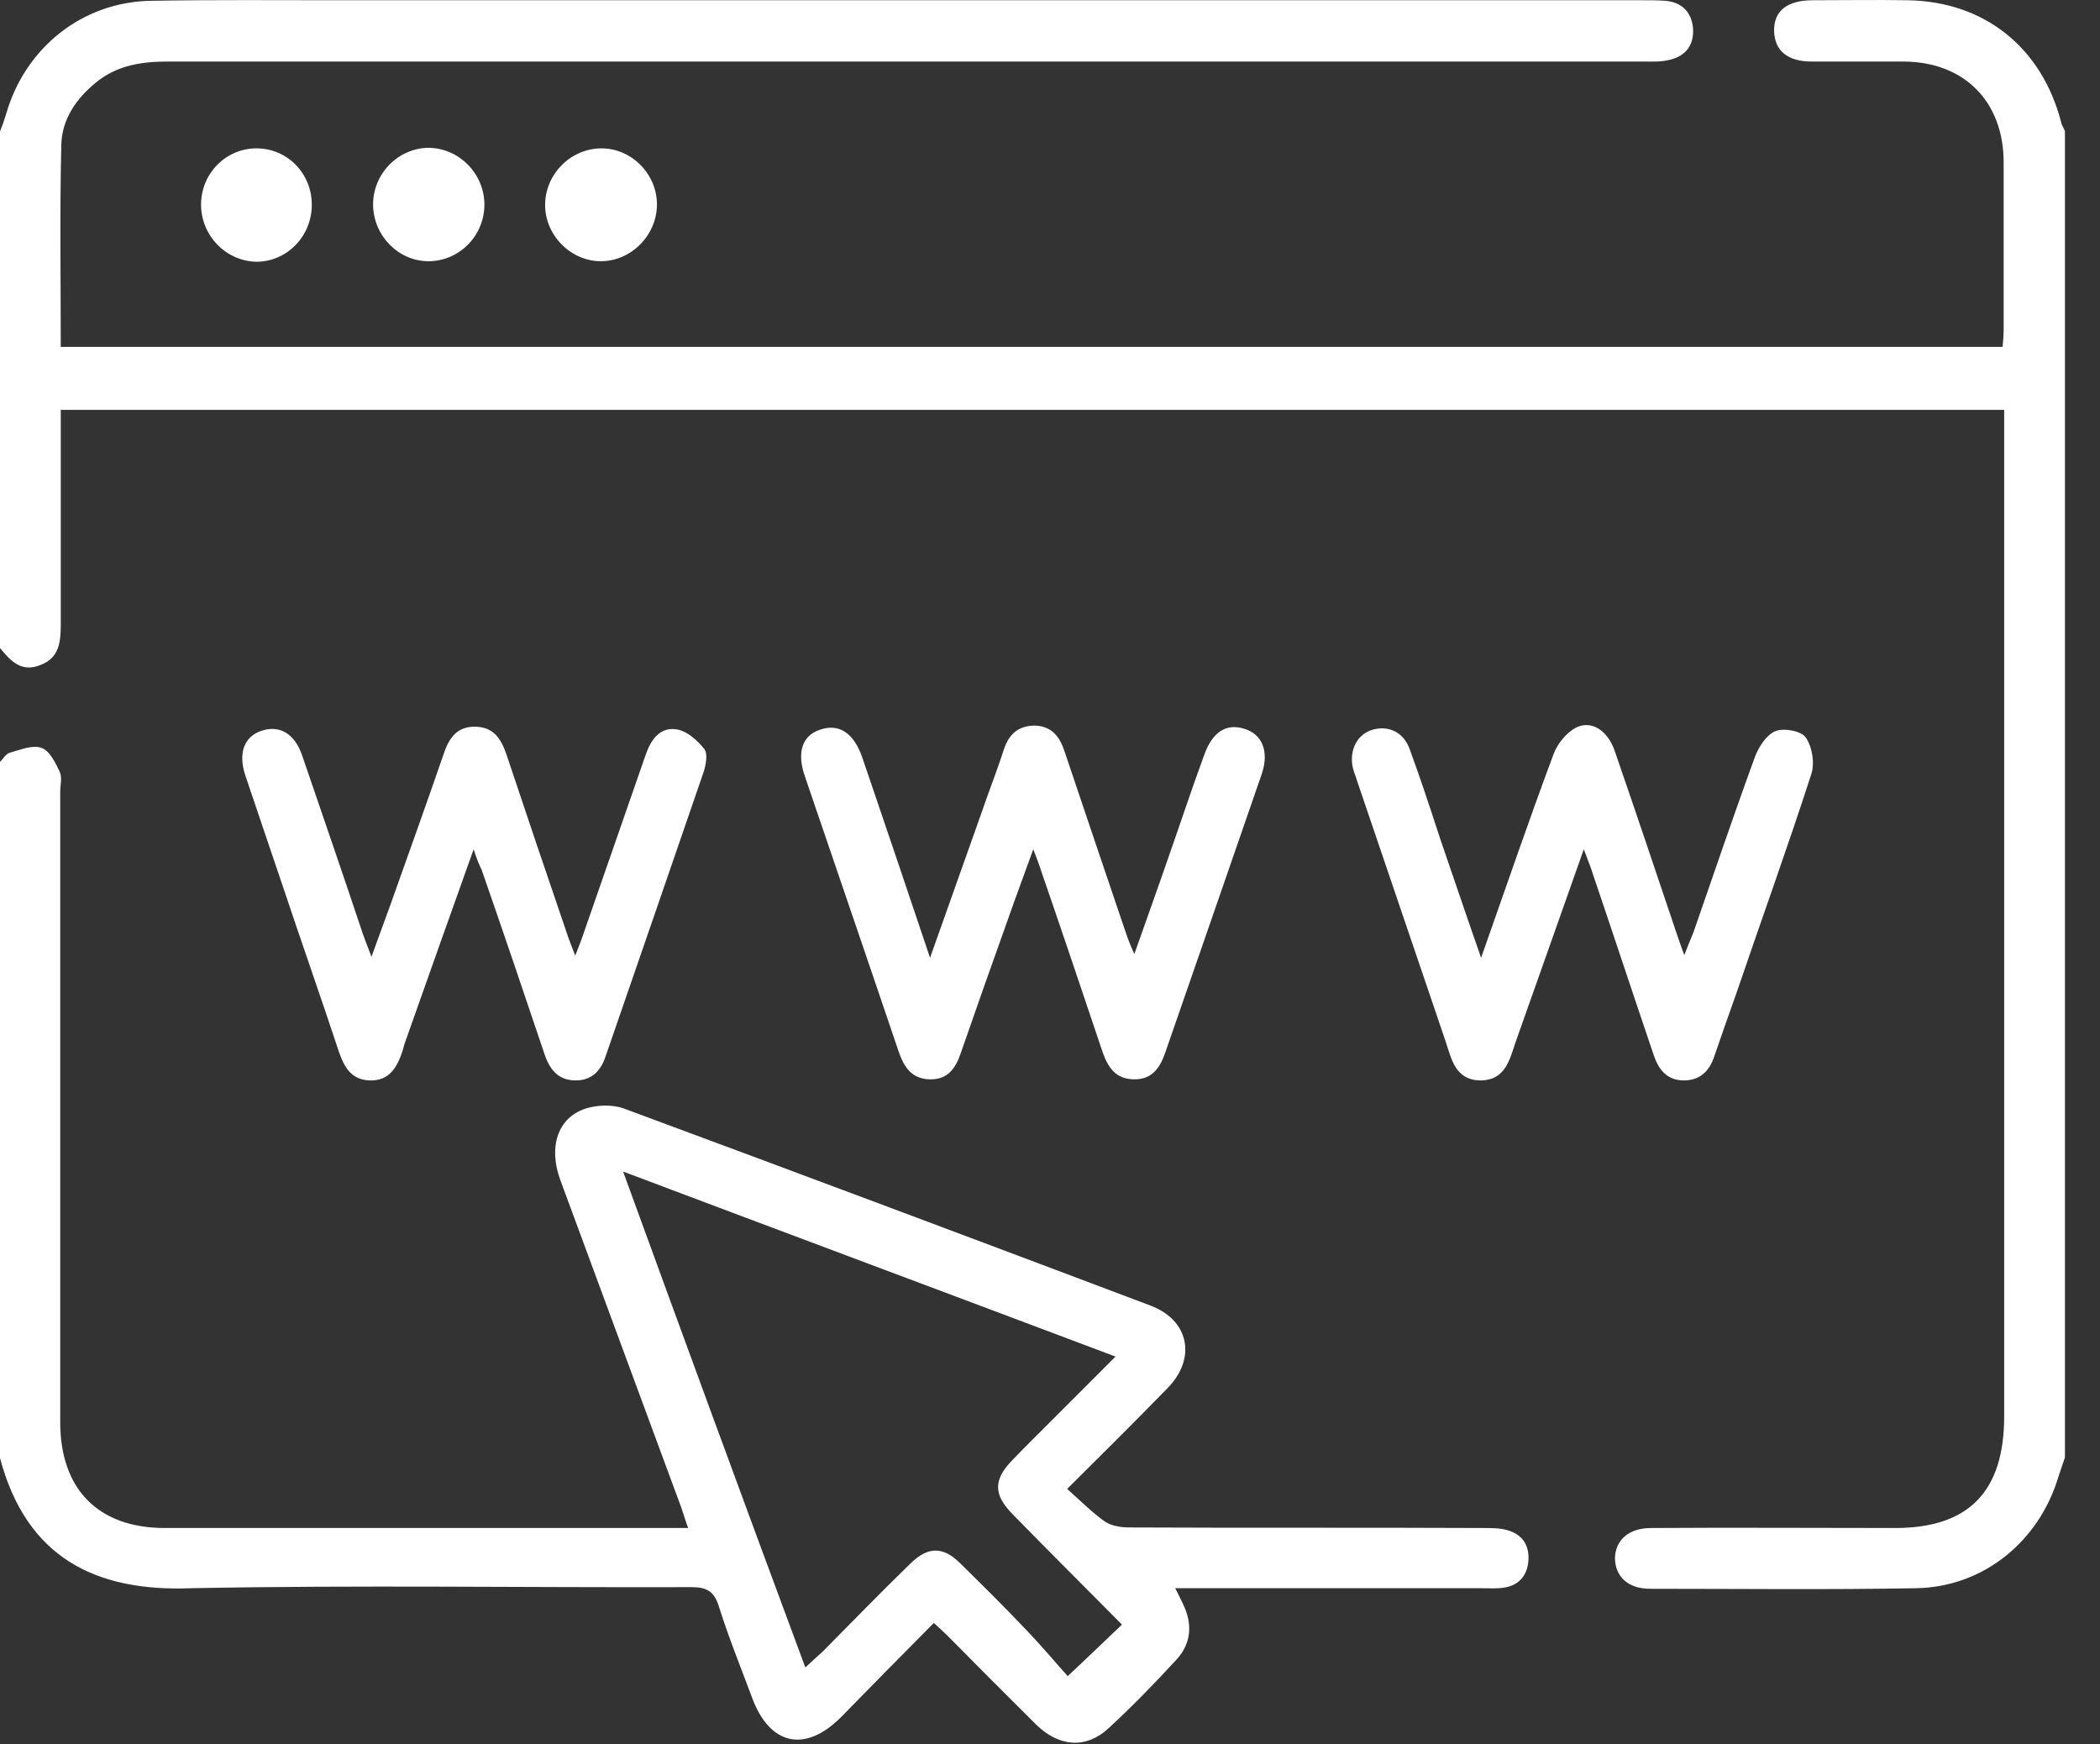 <svg width="59" height="49" viewBox="0 0 59 49" fill="none" xmlns="http://www.w3.org/2000/svg">
<rect x="0" y="0" width="59" height="49" fill="#333333" stroke="none"/>
<path d="M0 3.695C0.06 3.543 0.121 3.375 0.166 3.223C0.695 1.348 2.311 0.052 4.244 0.022C6.011 -0.008 7.764 0.007 9.516 0.007C21.735 0.007 33.939 0.007 46.158 0.007C46.37 0.007 46.581 0.007 46.778 0.022C47.231 0.052 47.518 0.327 47.563 0.769C47.608 1.257 47.367 1.577 46.898 1.683C46.657 1.744 46.415 1.729 46.173 1.729C32.353 1.729 18.533 1.729 4.713 1.729C3.972 1.729 3.278 1.836 2.689 2.323C2.13 2.781 1.737 3.36 1.722 4.076C1.677 5.951 1.707 7.841 1.707 9.746C19.892 9.746 38.047 9.746 56.263 9.746C56.278 9.593 56.293 9.426 56.293 9.258C56.293 7.688 56.293 6.134 56.293 4.564C56.293 2.857 55.191 1.744 53.499 1.729C52.638 1.729 51.762 1.729 50.901 1.729C50.221 1.729 49.859 1.424 49.844 0.876C49.829 0.312 50.206 0.007 50.931 0.007C51.822 0.007 52.714 -0.008 53.59 0.007C55.749 0.037 57.366 1.333 57.909 3.436C57.925 3.527 57.985 3.604 58.015 3.68C58.015 16.101 58.015 28.523 58.015 40.944C57.955 41.127 57.894 41.295 57.834 41.478C57.29 43.307 55.719 44.587 53.831 44.617C51.339 44.663 48.847 44.633 46.355 44.633C45.735 44.633 45.373 44.282 45.373 43.764C45.388 43.261 45.766 42.926 46.385 42.926C48.666 42.91 50.946 42.926 53.242 42.926C55.312 42.926 56.308 41.904 56.308 39.786C56.308 30.611 56.308 21.421 56.308 12.245C56.308 12.017 56.308 11.788 56.308 11.514C38.108 11.514 19.938 11.514 1.707 11.514C1.707 12.032 1.707 12.535 1.707 13.038C1.707 14.547 1.707 16.04 1.707 17.549C1.707 18.037 1.661 18.479 1.148 18.677C0.604 18.906 0.302 18.57 0 18.205C0 13.373 0 8.527 0 3.695Z" fill="white"/>
<path d="M0 21.405C0.091 21.314 0.166 21.177 0.272 21.146C0.559 21.07 0.906 20.918 1.163 21.009C1.39 21.085 1.556 21.421 1.677 21.68C1.752 21.832 1.692 22.061 1.692 22.244C1.692 28.142 1.692 34.055 1.692 39.954C1.692 41.828 2.749 42.91 4.592 42.926C9.334 42.926 14.062 42.926 18.805 42.926C18.956 42.926 19.107 42.926 19.333 42.926C19.228 42.636 19.167 42.407 19.077 42.179C17.959 39.161 16.856 36.159 15.739 33.141C15.406 32.227 15.663 31.404 16.448 31.144C16.781 31.038 17.219 31.023 17.536 31.144C22.475 32.973 27.399 34.818 32.323 36.677C33.41 37.088 33.622 38.155 32.806 38.993C31.915 39.908 30.994 40.822 29.982 41.828C30.359 42.164 30.677 42.484 31.039 42.743C31.22 42.865 31.492 42.91 31.719 42.91C35.042 42.926 38.365 42.91 41.688 42.926C41.914 42.926 42.141 42.926 42.352 42.987C42.775 43.109 42.971 43.413 42.941 43.84C42.911 44.267 42.669 44.541 42.246 44.602C42.05 44.633 41.839 44.617 41.627 44.617C38.772 44.617 35.933 44.617 33.018 44.617C33.108 44.785 33.169 44.922 33.229 45.044C33.516 45.623 33.471 46.172 33.048 46.629C32.429 47.3 31.794 47.955 31.13 48.565C30.51 49.129 29.755 49.083 29.106 48.443C28.275 47.62 27.444 46.782 26.613 45.944C26.508 45.837 26.402 45.745 26.236 45.593C25.36 46.477 24.499 47.346 23.638 48.23C22.626 49.251 21.629 49.037 21.131 47.696C20.814 46.843 20.466 45.989 20.194 45.12C20.058 44.694 19.847 44.587 19.424 44.587C14.742 44.602 10.059 44.526 5.377 44.617C2.673 44.724 0.74 43.749 0 40.96C0 34.437 0 27.928 0 21.405ZM22.626 46.843C22.822 46.66 22.958 46.538 23.094 46.416C23.925 45.578 24.741 44.739 25.587 43.916C26.07 43.444 26.493 43.444 26.961 43.901C27.595 44.526 28.23 45.151 28.849 45.806C29.287 46.264 29.695 46.751 29.997 47.087C30.586 46.538 31.039 46.096 31.522 45.639C30.51 44.617 29.453 43.566 28.426 42.514C27.913 41.981 27.913 41.569 28.426 41.036C28.804 40.64 29.196 40.258 29.589 39.862C30.148 39.298 30.722 38.734 31.341 38.11C26.689 36.357 22.158 34.665 17.506 32.912C19.228 37.637 20.904 42.209 22.626 46.843Z" fill="white"/>
<path d="M13.307 23.859C12.627 25.764 11.993 27.547 11.358 29.346C11.343 29.407 11.328 29.453 11.313 29.514C11.162 29.971 10.95 30.367 10.392 30.352C9.863 30.337 9.667 29.971 9.516 29.529C9.002 27.974 8.458 26.435 7.945 24.896C7.597 23.859 7.235 22.808 6.888 21.771C6.691 21.162 6.857 20.704 7.326 20.537C7.839 20.354 8.277 20.598 8.489 21.223C9.062 22.899 9.636 24.56 10.195 26.237C10.256 26.404 10.316 26.572 10.437 26.877C10.648 26.298 10.815 25.84 10.981 25.383C11.479 23.981 11.978 22.594 12.461 21.192C12.612 20.735 12.838 20.399 13.367 20.415C13.866 20.43 14.077 20.75 14.228 21.192C14.802 22.914 15.391 24.652 15.98 26.374C16.026 26.496 16.071 26.618 16.162 26.846C16.282 26.542 16.358 26.343 16.433 26.115C17.007 24.469 17.581 22.808 18.155 21.162C18.306 20.75 18.563 20.415 19.016 20.491C19.303 20.537 19.59 20.796 19.787 21.04C19.892 21.177 19.832 21.482 19.771 21.68C18.85 24.362 17.929 27.029 17.007 29.697C16.871 30.093 16.615 30.352 16.177 30.352C15.708 30.352 15.467 30.078 15.316 29.666C14.727 27.913 14.137 26.176 13.533 24.438C13.458 24.286 13.397 24.134 13.307 23.859Z" fill="white"/>
<path d="M26.13 26.907C26.704 25.277 27.233 23.813 27.746 22.35C27.897 21.939 28.048 21.527 28.184 21.116C28.32 20.659 28.577 20.384 29.076 20.384C29.544 20.399 29.77 20.689 29.906 21.101C30.495 22.853 31.084 24.591 31.673 26.328C31.719 26.45 31.764 26.572 31.87 26.801C32.217 25.81 32.534 24.941 32.837 24.057C33.169 23.112 33.486 22.152 33.833 21.207C34.06 20.567 34.453 20.308 34.966 20.476C35.465 20.628 35.661 21.116 35.45 21.741C34.543 24.362 33.637 26.984 32.731 29.59C32.58 30.017 32.353 30.337 31.84 30.321C31.341 30.306 31.13 29.986 30.979 29.559C30.405 27.852 29.831 26.145 29.242 24.438C29.196 24.286 29.136 24.134 29.03 23.859C28.773 24.576 28.547 25.17 28.335 25.779C27.882 27.044 27.429 28.325 26.991 29.59C26.84 30.032 26.613 30.337 26.115 30.321C25.617 30.306 25.405 29.986 25.254 29.559C24.378 26.968 23.487 24.377 22.611 21.802C22.384 21.146 22.535 20.674 23.019 20.506C23.562 20.308 23.985 20.582 24.227 21.283C24.846 23.097 25.466 24.926 26.13 26.907Z" fill="white"/>
<path d="M41.612 26.907C42.322 24.896 42.956 23.036 43.651 21.177C43.757 20.887 44.014 20.582 44.27 20.445C44.708 20.217 45.177 20.521 45.373 21.116C45.962 22.823 46.536 24.53 47.11 26.237C47.17 26.404 47.216 26.557 47.321 26.831C47.427 26.557 47.503 26.374 47.578 26.191C48.152 24.545 48.711 22.884 49.315 21.238C49.421 20.963 49.647 20.628 49.889 20.537C50.131 20.445 50.614 20.537 50.735 20.72C50.916 20.979 50.992 21.451 50.886 21.756C50.221 23.813 49.481 25.856 48.786 27.898C48.575 28.492 48.364 29.087 48.167 29.666C48.031 30.078 47.775 30.352 47.306 30.352C46.838 30.352 46.596 30.047 46.46 29.636C45.886 27.944 45.328 26.252 44.754 24.56C44.693 24.362 44.618 24.179 44.497 23.859C43.832 25.749 43.213 27.486 42.594 29.239C42.413 29.758 42.307 30.352 41.582 30.352C40.887 30.337 40.781 29.758 40.615 29.255C39.784 26.816 38.954 24.362 38.123 21.924C38.093 21.817 38.047 21.71 38.017 21.604C37.896 21.131 38.093 20.674 38.501 20.521C38.954 20.354 39.422 20.537 39.603 21.04C39.905 21.863 40.177 22.686 40.449 23.524C40.812 24.576 41.174 25.658 41.612 26.907Z" fill="white"/>
<path d="M18.457 5.768C18.442 6.637 17.702 7.353 16.856 7.338C15.995 7.323 15.285 6.561 15.316 5.707C15.346 4.854 16.056 4.168 16.902 4.168C17.747 4.168 18.472 4.899 18.457 5.768Z" fill="white"/>
<path d="M13.609 5.722C13.624 6.606 12.914 7.338 12.038 7.338C11.192 7.338 10.497 6.622 10.482 5.768C10.467 4.884 11.192 4.152 12.053 4.152C12.899 4.168 13.594 4.869 13.609 5.722Z" fill="white"/>
<path d="M5.649 5.722C5.664 4.854 6.359 4.168 7.205 4.168C8.081 4.168 8.776 4.884 8.76 5.783C8.745 6.652 8.051 7.353 7.205 7.353C6.344 7.338 5.634 6.606 5.649 5.722Z" fill="white"/>
</svg>
